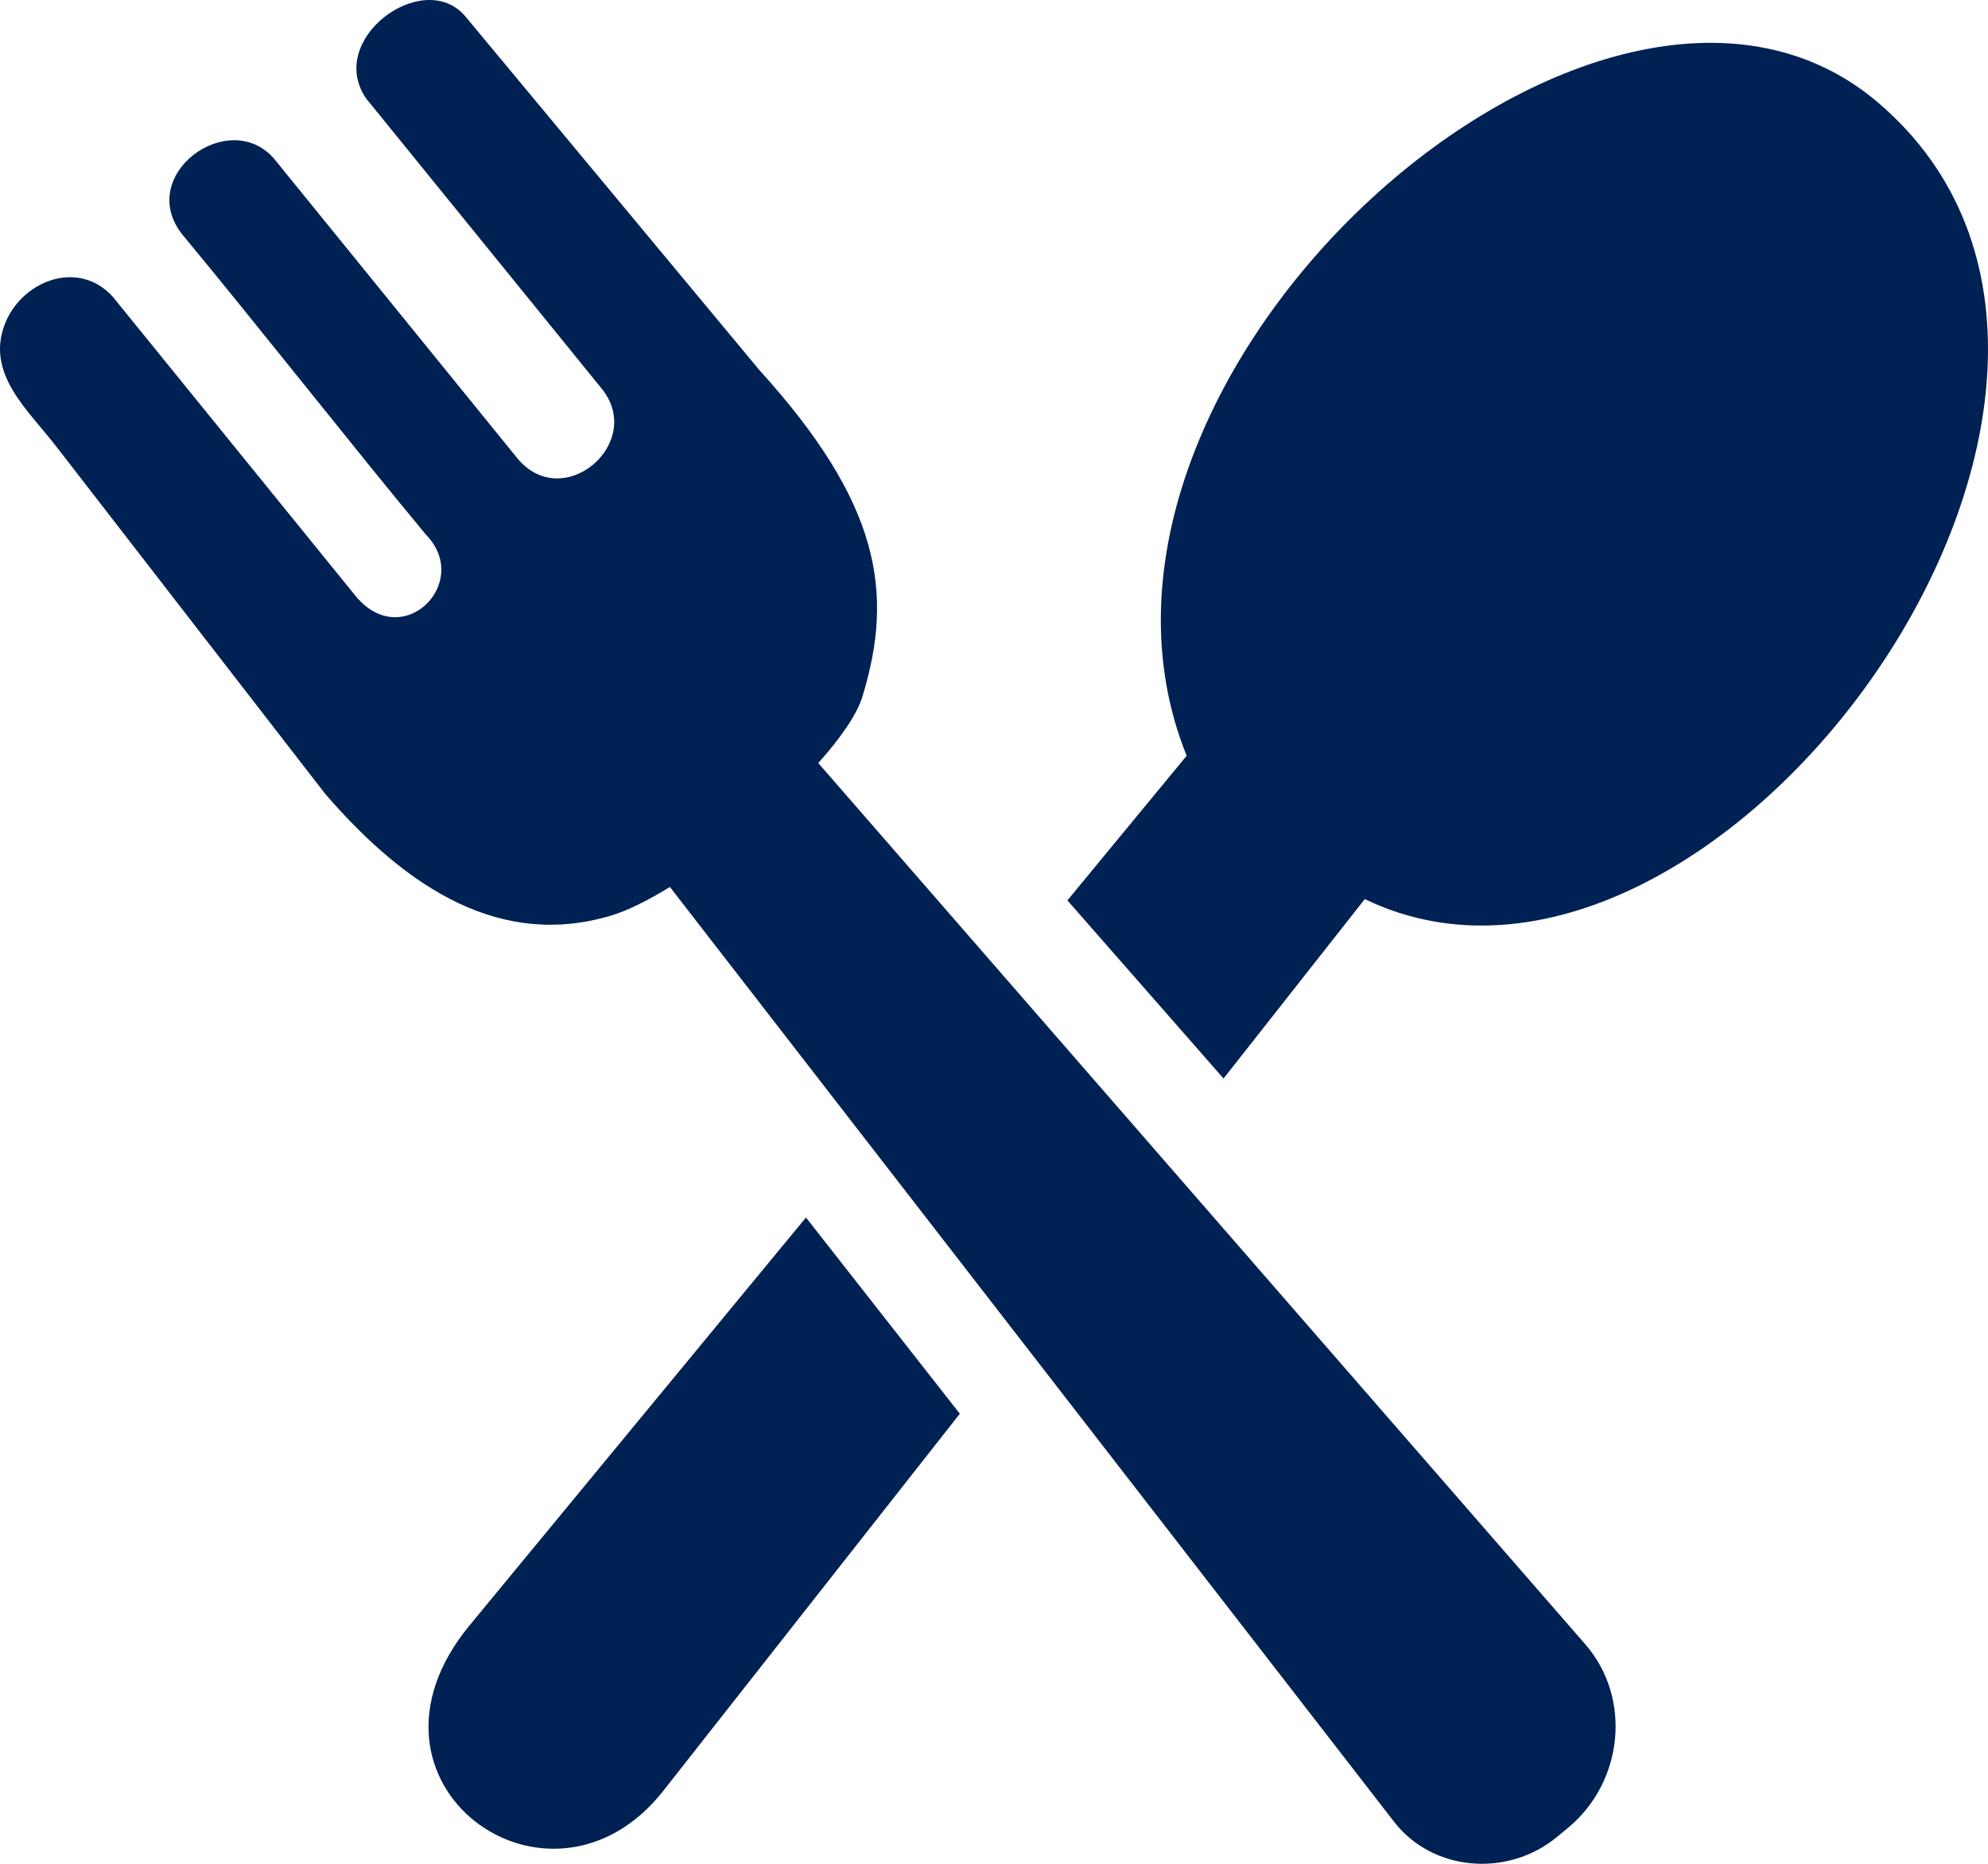<svg width="128" height="120" viewBox="0 0 128 120" fill="none" xmlns="http://www.w3.org/2000/svg">
<path d="M30.236 104.647L51.893 78.388L61.8 91.023L42.706 115.303C35.393 124.595 21.861 114.803 30.236 104.647ZM55.529 44.847C57.591 38.118 56.643 32.368 48.893 23.827L29.955 1.046C27.268 -2.11 20.934 2.525 23.58 6.348L38.726 25.004C41.591 28.483 36.268 33.087 33.309 29.504L17.642 10.212C14.726 6.869 8.694 11.285 11.746 15.108C16.163 20.421 22.997 29.097 27.413 34.41C30.476 37.524 25.82 42.139 22.799 38.253L7.246 19.087C4.965 16.608 1.236 18.15 0.246 21.046C-0.816 24.139 1.798 26.399 3.579 28.691L20.934 51.107C26.32 57.347 32.341 61.044 39.341 58.951C40.414 58.628 41.726 57.971 43.133 57.107L89.759 117.293C92.269 120.532 97.113 120.876 100.259 118.262L100.978 117.668C104.519 114.72 105.092 109.335 102.061 105.856L52.685 49.128C54.122 47.524 55.175 46.003 55.529 44.847ZM68.727 57.971L76.404 48.659C66.529 24.181 103.124 -8.443 120.864 6.556C142.416 24.795 110.384 68.752 87.873 57.888L78.779 69.44L68.727 57.971Z" fill="#002153"/>
</svg>
